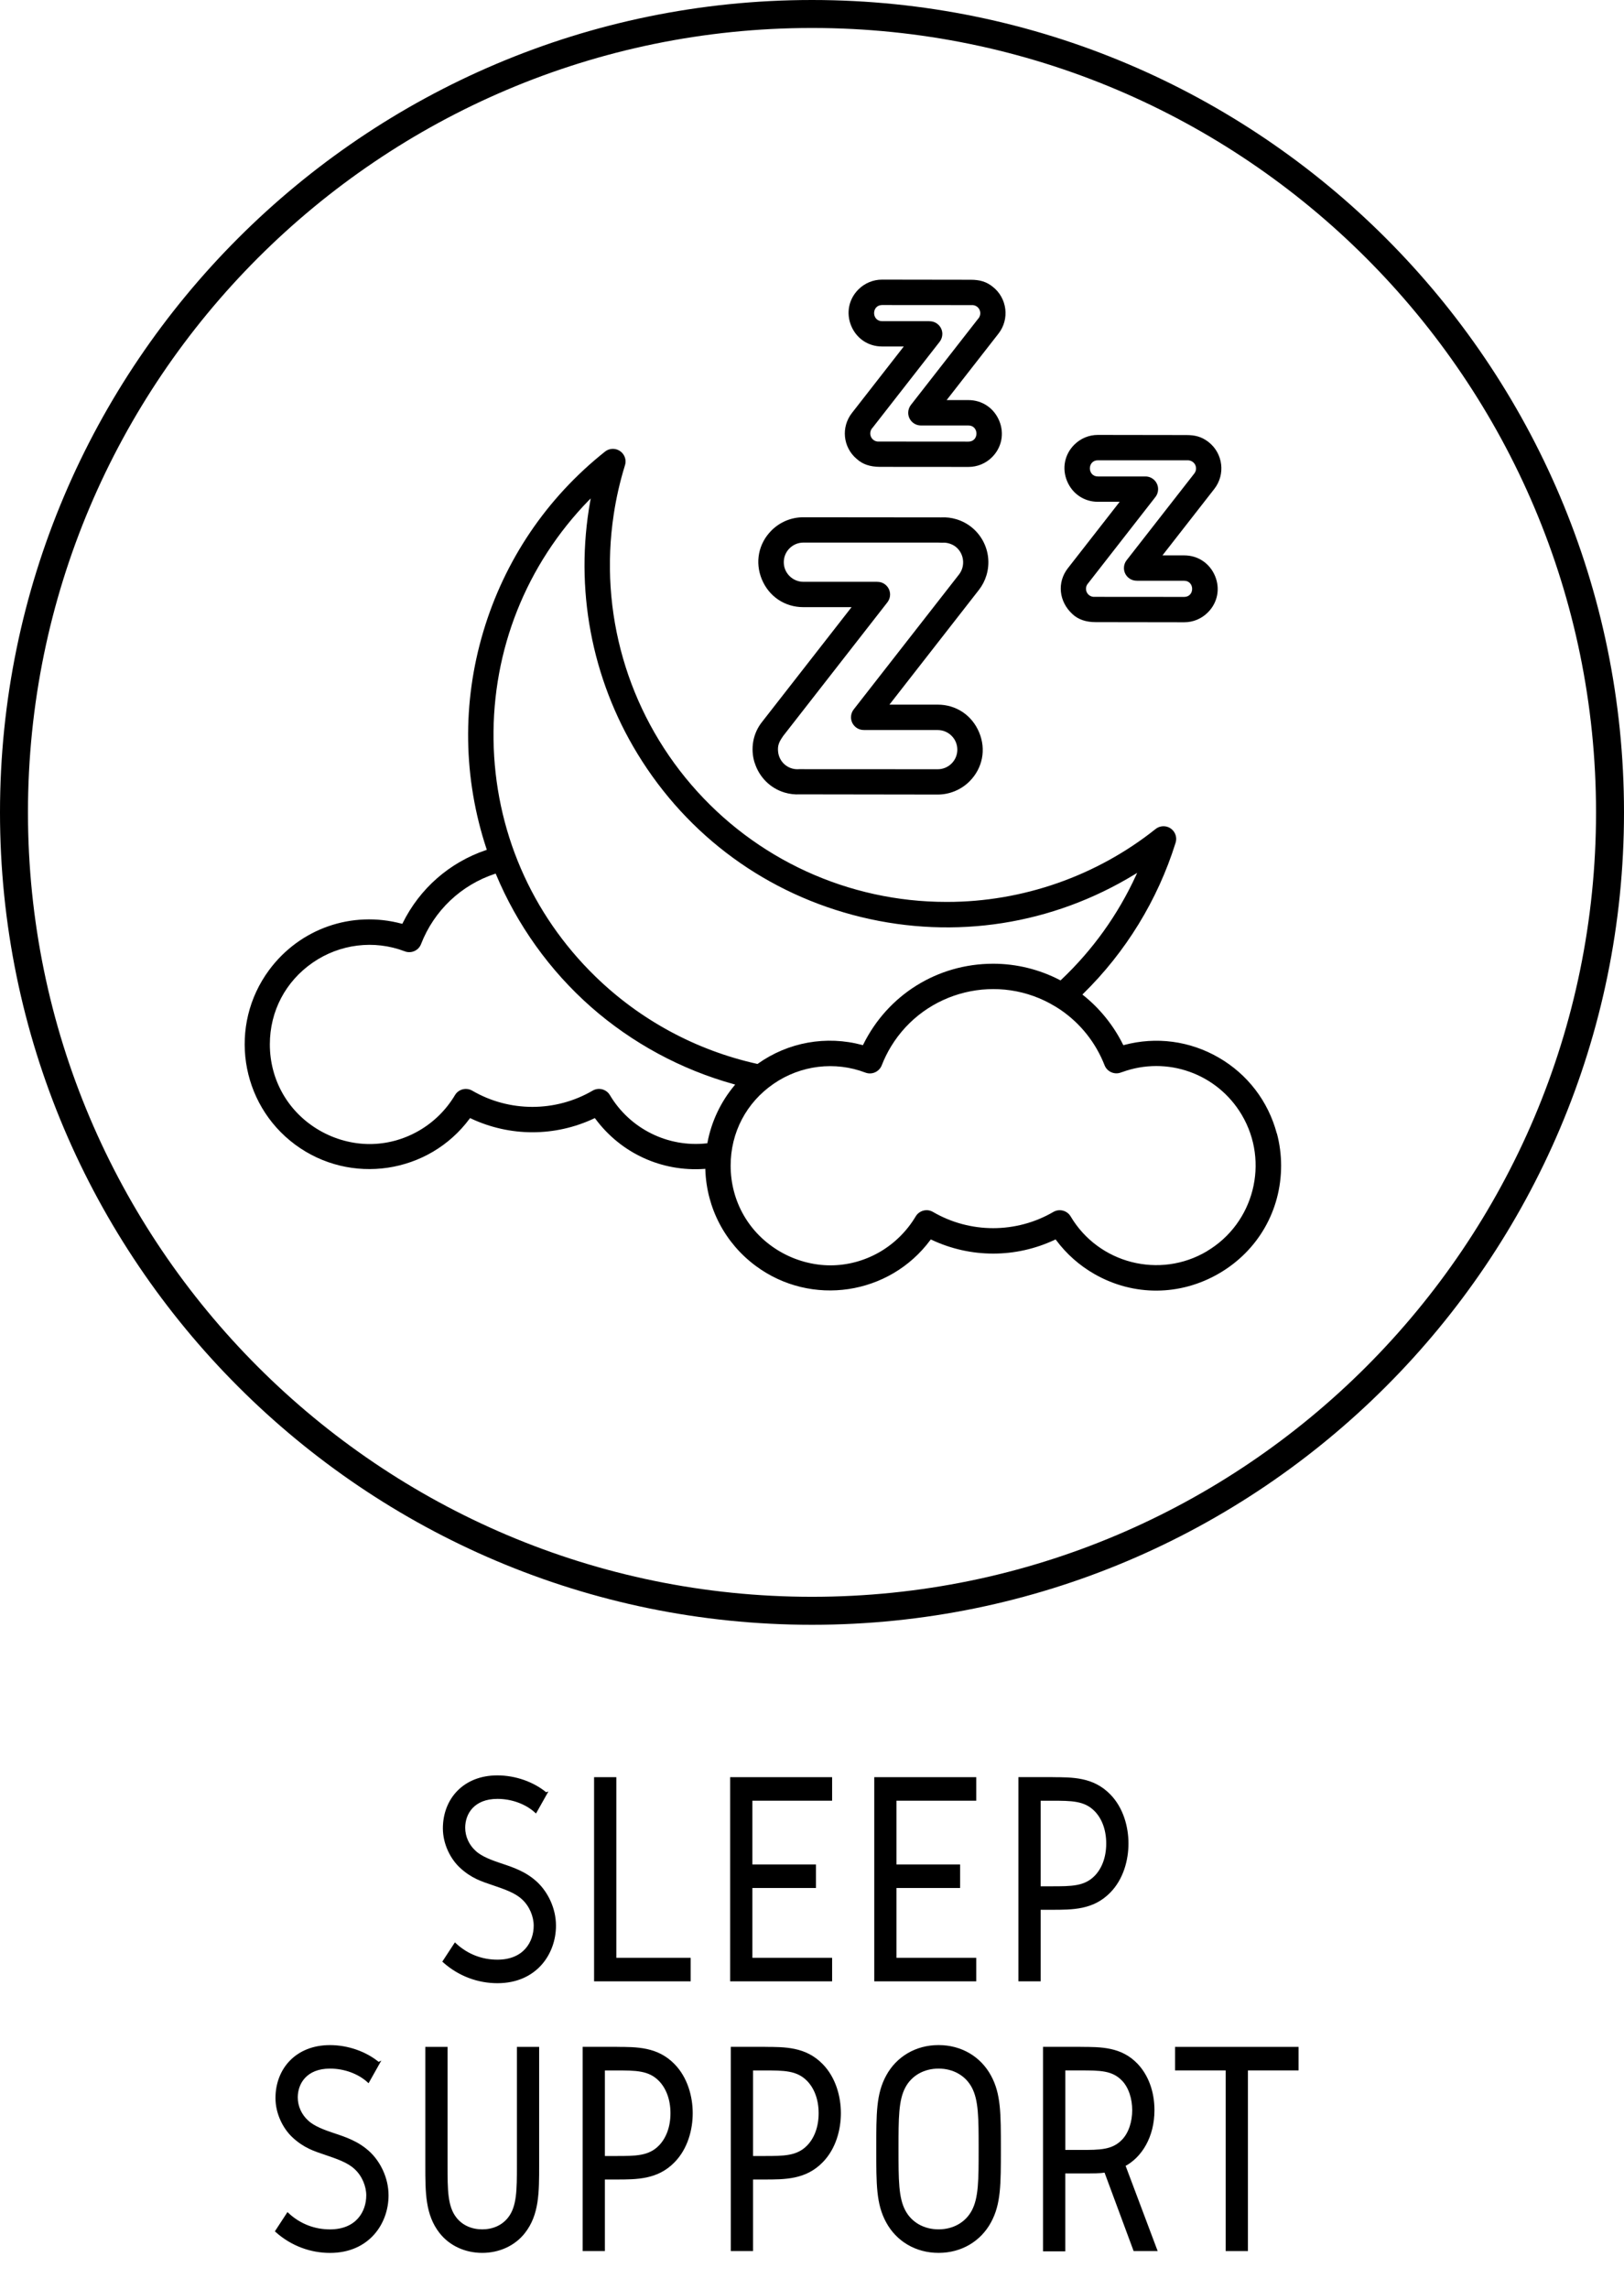 <?xml version="1.0" encoding="UTF-8"?><svg id="Layer_1" xmlns="http://www.w3.org/2000/svg" viewBox="0 0 500 704.46"><defs><style>.cls-1{stroke:#000;stroke-miterlimit:10;stroke-width:.71px;}.cls-2{stroke-width:0px;}</style></defs><path class="cls-1" d="m168.09,551.91l-3.15,5.6c-2.99-2.71-7.38-4.29-11.78-4.29-7.38,0-10.29,4.76-10.29,9.23,0,2.8,1.24,5.5,3.32,7.37,1.99,1.87,5.23,2.99,7.96,3.92,3.65,1.21,7.71,2.52,11.2,5.88,2.9,2.8,5.47,7.56,5.47,12.97,0,8.49-5.81,17.35-17.67,17.35-5.81,0-11.7-2.05-16.51-6.34l3.48-5.32c3.82,3.54,8.38,5.13,13.02,5.13,8.38,0,11.53-5.78,11.53-10.82,0-2.89-1.33-6.16-3.65-8.3-2.24-2.15-5.64-3.26-9.46-4.57-3.07-1.03-6.3-2.05-9.71-5.22-2.82-2.61-5.14-7.09-5.14-11.85,0-8.86,6.14-15.95,16.42-15.95,5.47,0,11.03,1.96,14.93,5.22Z"/><path class="cls-1" d="m189.4,547.25v55.59h22.89v6.53h-29.03v-62.12h6.14Z"/><path class="cls-1" d="m255.84,547.25v6.53h-24.55v20.33h19.58v6.53h-19.58v22.2h24.55v6.53h-30.69v-62.12h30.69Z"/><path class="cls-1" d="m300.21,547.25v6.53h-24.55v20.33h19.58v6.53h-19.58v22.2h24.55v6.53h-30.69v-62.12h30.69Z"/><path class="cls-1" d="m323.77,547.25c6.55,0,12.69,0,17.75,5.13,4.06,4.1,5.56,9.98,5.56,14.92s-1.49,10.82-5.56,14.92c-5.06,5.13-11.2,5.13-17.75,5.13h-3.73v22.01h-6.14v-62.12h9.87Zm-3.73,33.58h3.73c6.14,0,10.2,0,13.44-3.26,2.24-2.24,3.73-5.78,3.73-10.26s-1.49-8.02-3.73-10.26c-3.24-3.26-7.3-3.26-13.44-3.26h-3.73v27.05Z"/><path class="cls-1" d="m116.54,634.91l-3.15,5.6c-2.99-2.71-7.38-4.29-11.78-4.29-7.38,0-10.29,4.76-10.29,9.23,0,2.8,1.24,5.5,3.32,7.37,1.99,1.87,5.23,2.99,7.96,3.92,3.65,1.21,7.71,2.52,11.2,5.88,2.9,2.8,5.47,7.56,5.47,12.97,0,8.49-5.81,17.35-17.67,17.35-5.81,0-11.7-2.05-16.51-6.34l3.48-5.32c3.82,3.54,8.38,5.13,13.02,5.13,8.38,0,11.53-5.78,11.53-10.82,0-2.89-1.33-6.16-3.65-8.3-2.24-2.15-5.64-3.26-9.46-4.57-3.07-1.03-6.3-2.05-9.7-5.22-2.82-2.61-5.14-7.09-5.14-11.85,0-8.86,6.14-15.95,16.42-15.95,5.47,0,11.03,1.96,14.93,5.22Z"/><path class="cls-1" d="m137.44,630.25v36.1c0,7.56,0,12.78,2.82,16.32,1.99,2.52,4.98,3.73,8.21,3.73s6.22-1.21,8.21-3.73c2.82-3.54,2.82-8.77,2.82-16.32v-36.1h6.14v36.1c0,8.39,0,15.11-4.31,20.61-2.99,3.82-7.71,5.97-12.86,5.97s-9.87-2.15-12.86-5.97c-4.31-5.5-4.31-12.22-4.31-20.61v-36.1h6.14Z"/><path class="cls-1" d="m189.61,630.25c6.55,0,12.69,0,17.75,5.13,4.06,4.1,5.56,9.98,5.56,14.92s-1.49,10.82-5.56,14.92c-5.06,5.13-11.2,5.13-17.75,5.13h-3.73v22.01h-6.14v-62.12h9.87Zm-3.73,33.58h3.73c6.14,0,10.2,0,13.44-3.26,2.24-2.24,3.73-5.78,3.73-10.26s-1.49-8.02-3.73-10.26c-3.24-3.26-7.3-3.26-13.44-3.26h-3.73v27.05Z"/><path class="cls-1" d="m235.23,630.25c6.55,0,12.69,0,17.75,5.13,4.06,4.1,5.56,9.98,5.56,14.92s-1.49,10.82-5.56,14.92c-5.06,5.13-11.2,5.13-17.75,5.13h-3.73v22.01h-6.14v-62.12h9.87Zm-3.73,33.58h3.73c6.14,0,10.2,0,13.44-3.26,2.24-2.24,3.73-5.78,3.73-10.26s-1.49-8.02-3.73-10.26c-3.24-3.26-7.3-3.26-13.44-3.26h-3.73v27.05Z"/><path class="cls-1" d="m273.13,638.92c3.07-5.69,8.88-9.23,15.84-9.23s12.77,3.54,15.84,9.23c2.99,5.5,2.99,11.38,2.99,22.39s0,16.88-2.99,22.39c-3.07,5.69-8.88,9.23-15.84,9.23s-12.77-3.54-15.84-9.23c-2.99-5.5-2.99-11.38-2.99-22.39s0-16.88,2.99-22.39Zm5.31,41.51c1.99,3.73,5.89,5.97,10.53,5.97s8.54-2.24,10.53-5.97c2.16-4.01,2.16-9.61,2.16-19.12s0-15.11-2.16-19.12c-1.99-3.73-5.89-5.97-10.53-5.97s-8.54,2.24-10.53,5.97c-2.16,4.01-2.16,9.61-2.16,19.12s0,15.11,2.16,19.12Z"/><path class="cls-1" d="m332.52,630.25c6.55,0,12.61,0,17.5,5.13,3.07,3.26,5.06,8.12,5.06,13.99,0,8.12-3.82,14.27-8.96,16.98l9.79,26.02h-6.64l-8.96-24.16c-1.82.28-3.65.28-7.8.28h-4.89v23.97h-6.14v-62.22h11.03Zm-4.89,31.71h4.89c6.22,0,10.04,0,13.19-3.26,2.16-2.24,3.23-5.78,3.23-9.33s-1.08-7.09-3.23-9.33c-3.15-3.26-6.97-3.26-13.19-3.26h-4.89v25.19Z"/><path class="cls-1" d="m399.45,630.25v6.53h-15.59v55.59h-6.14v-55.59h-15.59v-6.53h37.33Z"/><path class="cls-2" d="m250,500C112.15,500,0,387.85,0,250S112.15,0,250,0s250,112.15,250,250-112.15,250-250,250Zm0-491.39C116.9,8.61,8.61,116.9,8.61,250s108.29,241.39,241.39,241.39,241.39-108.29,241.39-241.39S383.1,8.61,250,8.61Z"/><path class="cls-2" d="m263.76,141.22h0c1.8,1.65,4.07,2.43,7.15,2.45l27.26.02h.01c2.74,0,5.32-1.07,7.26-3.01,2.98-2.98,3.83-7.27,2.21-11.18-1.63-3.93-5.26-6.38-9.49-6.38h-6.71l15.96-20.45c3.49-4.46,2.69-10.93-1.76-14.42-1.93-1.54-3.91-2.16-6.83-2.16l-27.26-.04h-.02c-2.71,0-5.35,1.1-7.26,3.03-2.98,2.98-3.83,7.26-2.22,11.17,1.63,3.93,5.26,6.37,9.49,6.37h6.71l-15.96,20.46c-3.41,4.35-2.78,10.55,1.44,14.13Zm4.93-9.64l20.64-26.44c.51-.67.79-1.5.8-2.34.02-2.16-1.72-3.92-3.88-3.94l-.25-.02h-14.42c-1.61,0-2.46-1.25-2.46-2.49,0-.65.22-1.25.61-1.7.45-.51,1.09-.78,1.84-.78l27.58.02c1.31-.1,2.47.84,2.64,2.16.1.8-.17,1.59-.74,2.17l-20.63,26.43c-.51.67-.79,1.5-.8,2.34-.02,2.16,1.72,3.92,3.88,3.94h14.67c1.61,0,2.46,1.25,2.46,2.49,0,.65-.22,1.25-.61,1.7-.45.51-1.09.78-1.84.78l-27.58-.02c-1.3.11-2.48-.85-2.64-2.16-.1-.78.17-1.58.73-2.14Z"/><path class="cls-2" d="m330.2,189h0c1.8,1.65,4.14,2.45,7.15,2.45l27.26.04c2.75,0,5.33-1.08,7.27-3.03,2.99-2.99,3.84-7.27,2.22-11.18-1.63-3.93-5.27-6.37-9.49-6.37h-6.71l15.96-20.45c3.49-4.46,2.7-10.93-1.76-14.42-2.27-1.77-4.37-2.15-6.83-2.16l-27.26-.04c-2.75,0-5.33,1.08-7.27,3.02-2.98,2.98-3.83,7.27-2.21,11.18,1.63,3.93,5.27,6.38,9.49,6.38h6.71l-15.96,20.45c-3.39,4.35-2.78,10.29,1.44,14.13Zm4.69-9.34l20.87-26.75c.51-.66.79-1.49.8-2.33.01-1.04-.38-2.03-1.11-2.78-.73-.75-1.71-1.17-2.75-1.18h-14.69c-1.61,0-2.46-1.25-2.46-2.49,0-.65.22-1.25.61-1.7.45-.51,1.09-.78,1.84-.78h27.82c.52.03,1.03.21,1.45.53.53.41.87.99.95,1.66.09.66-.09,1.32-.5,1.85l-20.87,26.73c-.52.67-.81,1.51-.81,2.36,0,1.04.39,2.02,1.12,2.76.73.74,1.71,1.15,2.75,1.16l.25.02h14.42c1.61,0,2.46,1.25,2.46,2.49,0,.65-.22,1.25-.61,1.7-.45.51-1.09.78-1.84.78l-27.58-.02c-.59.05-1.21-.14-1.7-.52-.52-.41-.86-1-.94-1.66-.08-.66.1-1.31.51-1.84Z"/><path class="cls-2" d="m232.36,234.75c1.38,4.41,4.81,7.83,9.19,9.14h0c1.54.46,3.13.65,4.74.56l42.43.06c3.64,0,7.21-1.48,9.78-4.06,4.02-4.03,5.16-9.79,2.97-15.05-2.19-5.28-7.08-8.56-12.76-8.56h-14.87l27.55-35.31c1.05-1.35,1.83-2.86,2.32-4.49,2.21-7.3-1.92-15.03-9.22-17.24-1.53-.47-3.12-.67-4.72-.58l-42.45-.04c-3.7,0-7.17,1.45-9.79,4.06-4.01,4.01-5.15,9.77-2.98,15.03,2.19,5.29,7.08,8.57,12.76,8.57h14.87l-27.55,35.31c-2.81,3.51-3.66,8.22-2.29,12.61Zm8.62-8.08h0s32.26-41.35,32.26-41.35c.51-.67.8-1.5.8-2.34,0-1.04-.39-2.02-1.12-2.76-.73-.74-1.7-1.16-2.74-1.16l-.25-.02h-22.61c-1.59,0-3.13-.65-4.25-1.78-1.13-1.13-1.76-2.64-1.76-4.24,0-1.61.62-3.13,1.76-4.27,1.14-1.14,2.65-1.77,4.26-1.78h41.38l1.36.04c.73-.06,1.48.02,2.21.25.71.21,1.37.55,1.96,1,2.59,2.06,3.05,5.87,1.05,8.49l-32.48,41.6c-.51.66-.79,1.49-.8,2.33-.01,1.04.38,2.03,1.11,2.78.73.75,1.71,1.17,2.75,1.18l.25.02h22.61c1.59,0,3.13.65,4.25,1.78,1.13,1.13,1.76,2.64,1.76,4.25,0,1.61-.62,3.12-1.76,4.26-1.14,1.14-2.65,1.77-4.25,1.77l-42.73-.02c-.17.01-.34.02-.51.02-3,0-5.56-2.24-5.92-5.3-.23-1.95.29-3.12,1.42-4.72Z"/><path class="cls-2" d="m393.1,348.8c-2.65-9.92-9-18.21-17.89-23.35-8.89-5.14-19.24-6.51-29.16-3.86l-.2.05-.09-.18c-2.91-5.88-7.15-11.15-12.29-15.23l-.22-.18.2-.2c13.12-12.83,22.96-28.86,28.45-46.37.45-1.28.22-2.67-.61-3.73-.65-.82-1.57-1.34-2.61-1.46-1.04-.12-2.06.17-2.88.81-18.17,14.48-40.95,22.45-64.18,22.45h-.24c-30.2,0-58.82-13.13-78.51-36.02-19.73-22.93-28.45-53.25-23.92-83.19.76-5.06,1.91-10.11,3.42-15,.45-1.28.23-2.67-.61-3.72-1.33-1.69-3.78-1.98-5.47-.66-17.97,14.26-30.93,33.42-37.49,55.41s-6.21,45.12,1,66.9l.08.24-.23.08c-11.29,3.84-20.42,11.84-25.7,22.53l-.09.18-.2-.05c-15.33-4.1-31.34,1.49-40.79,14.24-12.61,17.02-9.03,41.13,7.99,53.74,17.02,12.61,41.13,9.03,53.74-7.99l.12-.17.19.09c12.09,5.7,25.96,5.7,38.05,0l.19-.09.12.17c7.86,10.63,20.44,16.41,33.63,15.47l.26-.02v.26c.39,11.8,6.05,22.6,15.54,29.63,17.03,12.61,41.14,9.02,53.75-8l.12-.17.19.09c12.09,5.7,25.96,5.7,38.05,0l.19-.09.12.16c3.22,4.32,7.22,7.87,11.91,10.54,11.99,6.82,26.3,6.74,38.29-.23,11.97-6.96,19.11-19.37,19.11-33.19,0-3.34-.44-6.68-1.3-9.91Zm-211.79-194.84l.57-.59-.15.8c-4.84,26.87.32,54.49,14.54,77.79,15.5,25.41,39.97,43.25,68.89,50.26,28.93,7,58.85,2.32,84.25-13.18l.7-.43-.34.75c-5.6,12.18-13.37,23.02-23.12,32.22l-.13.12-.16-.08c-6.31-3.3-13.42-5.05-20.54-5.05h-.05c-17.11,0-32.43,9.54-40,24.88l-.09.18-.2-.05c-11.08-2.98-22.81-.88-32.17,5.77l-.09.06-.11-.02c-18.78-4.17-36-13.47-49.79-26.88-19.84-19.3-30.98-45.18-31.37-72.86-.38-27.68,10.04-53.85,29.34-73.7Zm36.45,197.86l-.18.02c-11.96,1.34-23.65-4.49-29.8-14.83h0c-1.09-1.84-3.48-2.47-5.33-1.38-11.43,6.66-25.63,6.66-37.06,0-1.87-1.08-4.25-.45-5.33,1.4-2.72,4.56-6.6,8.37-11.21,11-4.71,2.69-9.89,4.03-15.07,4.03s-10.63-1.41-15.47-4.23c-9.54-5.54-15.23-15.42-15.23-26.44,0-10.21,4.82-19.38,13.23-25.18,8.31-5.73,18.87-7.04,28.25-3.48l.05.02c.97.37,2.03.34,2.98-.08.95-.42,1.68-1.19,2.05-2.17,4-10.27,12.29-18.14,22.75-21.6l.22-.07.09.21c6.47,15.54,16.56,29.63,29.18,40.76,12.62,11.13,27.87,19.38,44.1,23.85l.38.1-.25.3c-4.22,5.04-7.09,11.13-8.3,17.59l-.03.18Zm153.83,33.23c-14.52,8.61-33.35,3.8-41.96-10.72-1.09-1.83-3.47-2.45-5.31-1.38-11.44,6.66-25.64,6.66-37.08,0-.91-.53-1.96-.67-2.96-.4-1,.27-1.84.91-2.37,1.8-2.72,4.56-6.59,8.37-11.19,11.01-4.72,2.69-9.89,4.03-15.06,4.03s-10.63-1.41-15.48-4.23c-9.54-5.54-15.23-15.43-15.23-26.45,0-10.21,4.82-19.4,13.23-25.19,8.32-5.73,18.89-7.02,28.27-3.44,2.01.75,4.26-.26,5.03-2.27.78-2,1.74-3.94,2.85-5.77,10.54-17.33,33.22-22.86,50.56-12.32l.12.07s.08.05.12.07c.46.29.89.56,1.31.84l.09.06c6.16,4.22,10.84,10.12,13.55,17.06.77,1.98,3.02,2.98,5.01,2.23l.34-.13v.02c13.87-5.09,29.33.4,36.88,13.13,8.61,14.53,3.8,33.35-10.72,41.96Z"/></svg>